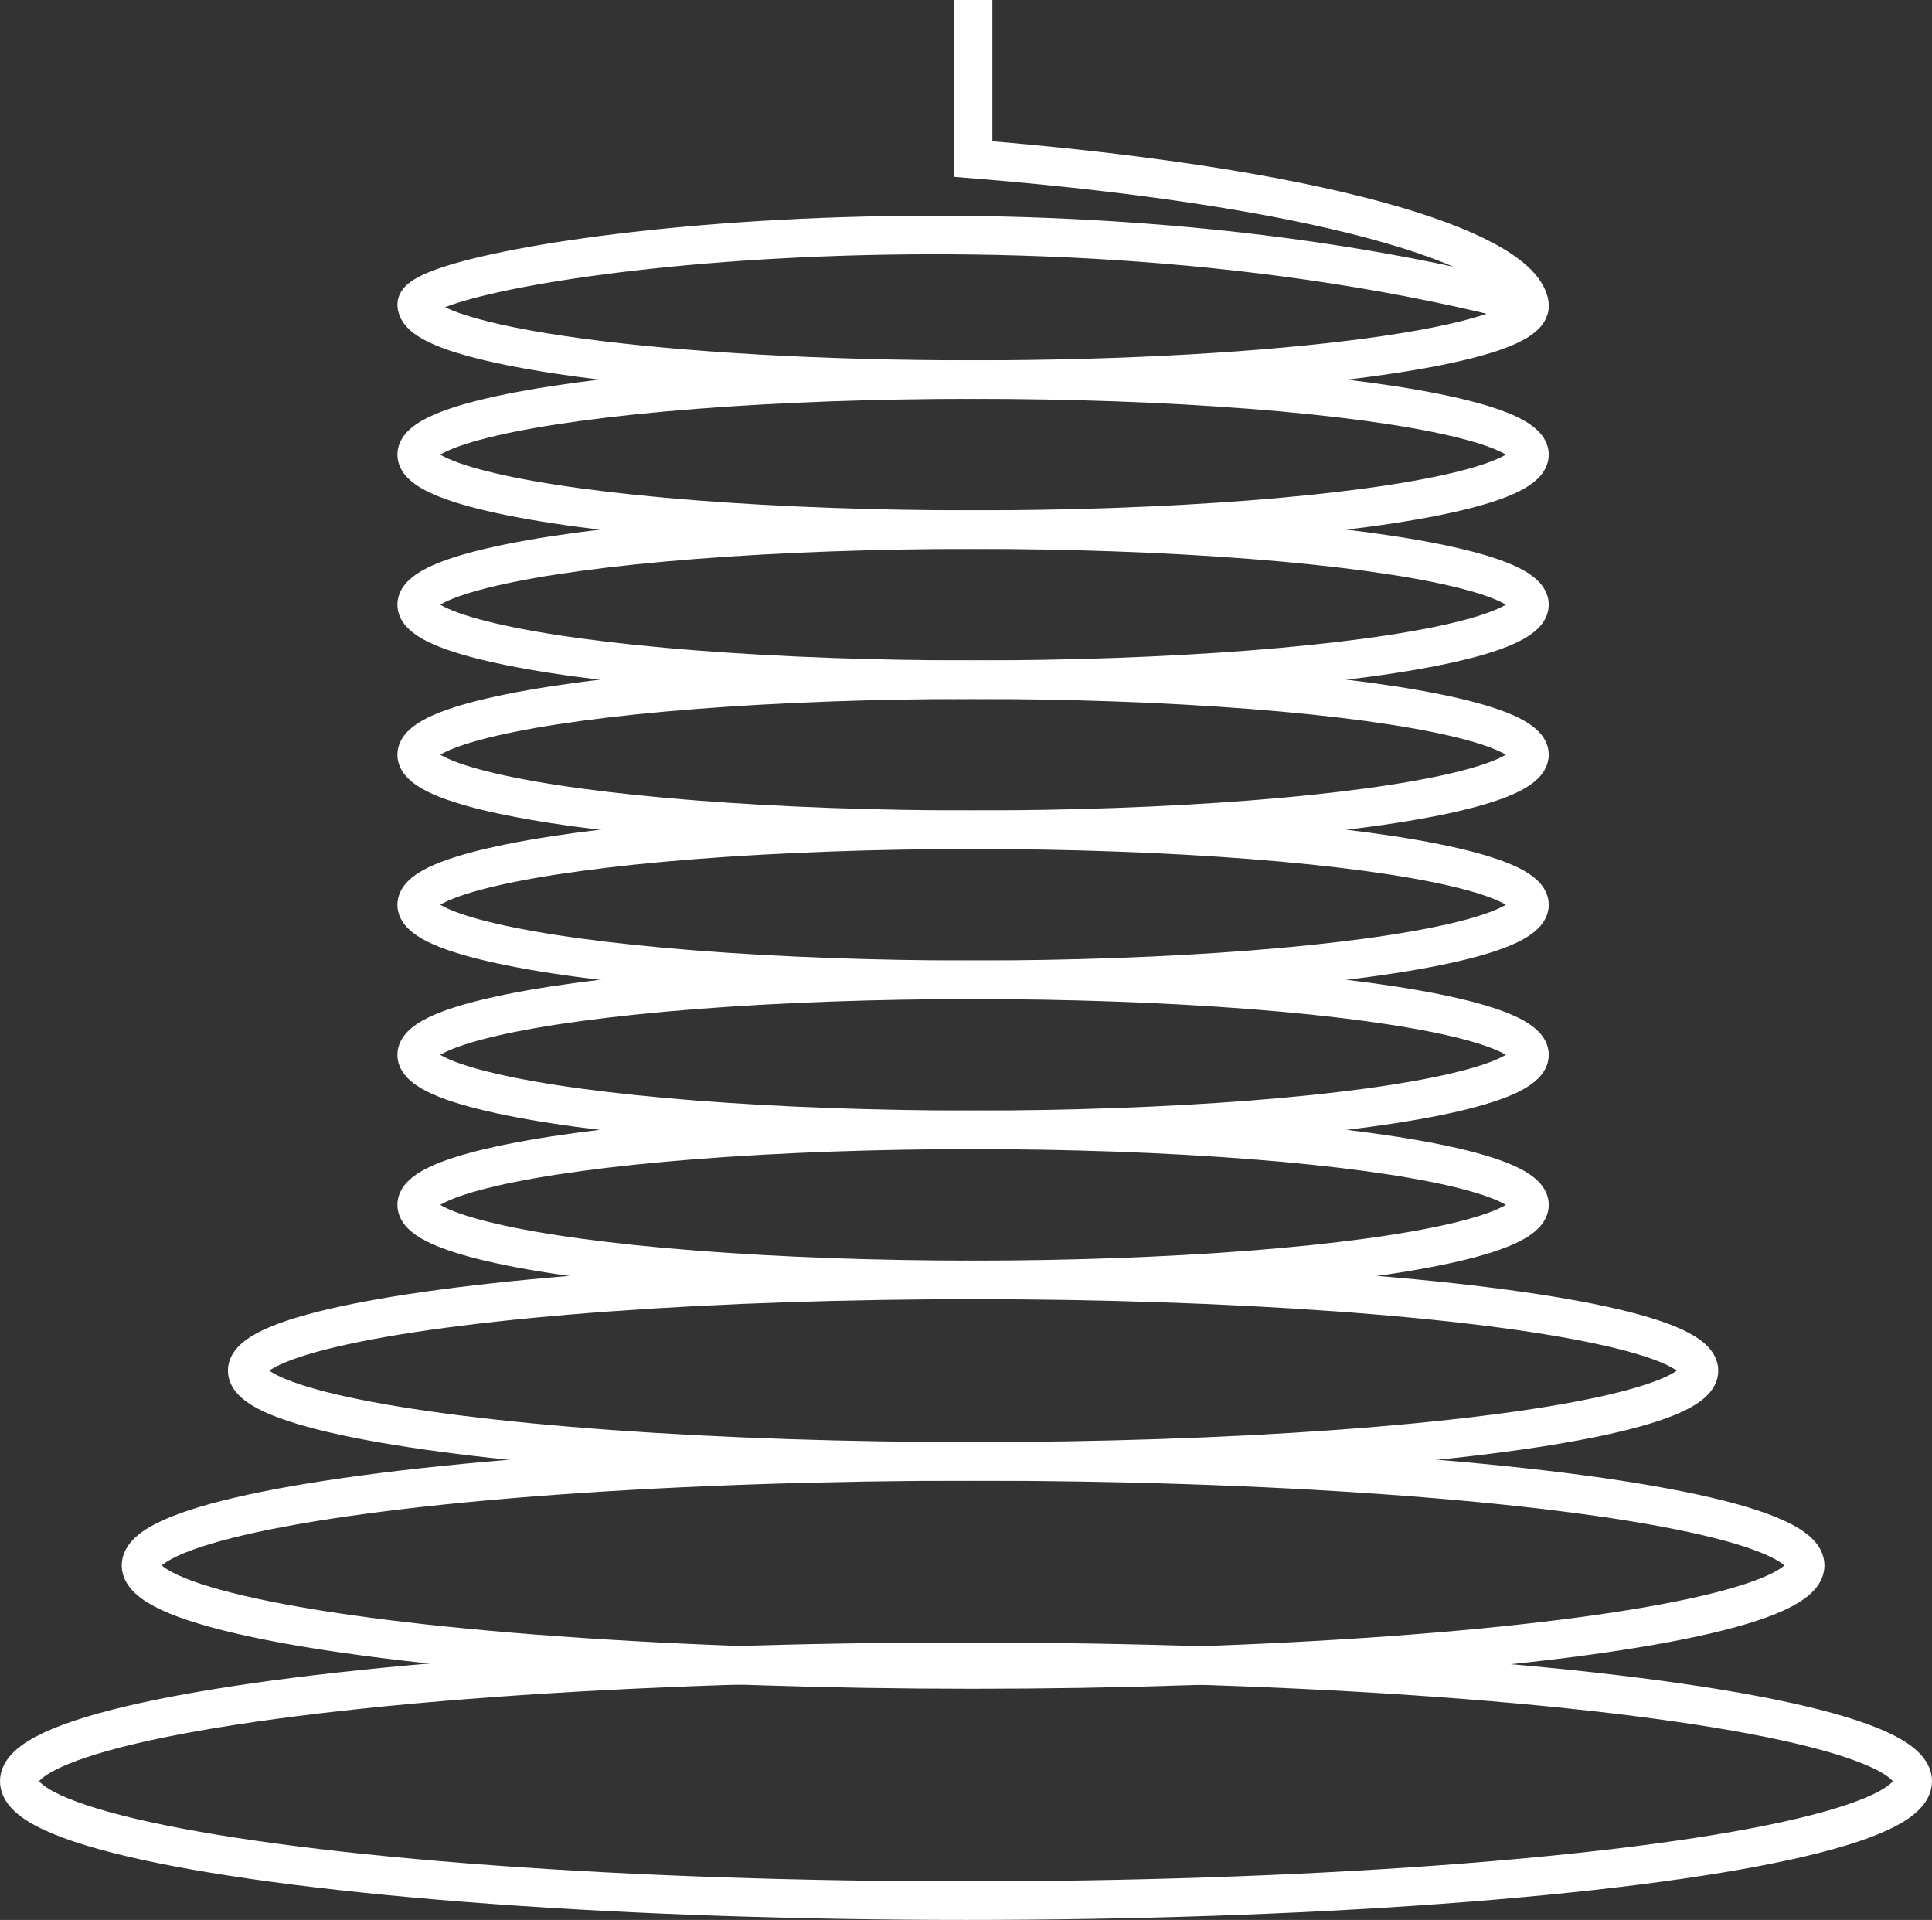 <svg xmlns="http://www.w3.org/2000/svg" width="100.21" height="99.565" viewBox="0 0 100.21 99.565"><rect x="0" y="0" width="100.21" height="99.565" fill="#333333" stroke="none"/><g transform="translate(-550.221 -167.117)"><ellipse cx="49.105" cy="6.193" rx="49.105" ry="6.193" transform="translate(551.221 253.296)" fill="none" stroke="#fff" stroke-miterlimit="10" stroke-width="2"></ellipse><ellipse cx="43.159" cy="5.395" rx="43.159" ry="5.395" transform="translate(557.535 242.903)" fill="none" stroke="#fff" stroke-miterlimit="10" stroke-width="2"></ellipse><ellipse cx="37.651" cy="4.706" rx="37.651" ry="4.706" transform="translate(563.043 233.491)" fill="none" stroke="#fff" stroke-miterlimit="10" stroke-width="2"></ellipse><ellipse cx="28.859" cy="3.891" rx="28.859" ry="3.891" transform="translate(571.834 225.709)" fill="none" stroke="#fff" stroke-miterlimit="10" stroke-width="2"></ellipse><ellipse cx="28.859" cy="3.891" rx="28.859" ry="3.891" transform="translate(571.834 217.928)" fill="none" stroke="#fff" stroke-miterlimit="10" stroke-width="2"></ellipse><ellipse cx="28.859" cy="3.891" rx="28.859" ry="3.891" transform="translate(571.834 210.146)" fill="none" stroke="#fff" stroke-miterlimit="10" stroke-width="2"></ellipse><ellipse cx="28.859" cy="3.891" rx="28.859" ry="3.891" transform="translate(571.834 202.364)" fill="none" stroke="#fff" stroke-miterlimit="10" stroke-width="2"></ellipse><ellipse cx="28.859" cy="3.891" rx="28.859" ry="3.891" transform="translate(571.834 194.583)" fill="none" stroke="#fff" stroke-miterlimit="10" stroke-width="2"></ellipse><ellipse cx="28.859" cy="3.891" rx="28.859" ry="3.891" transform="translate(571.834 186.801)" fill="none" stroke="#fff" stroke-miterlimit="10" stroke-width="2"></ellipse><path d="M613.939,182.911c-26.435-6.914-57.719-2.148-57.719,0s12.921,3.892,28.859,3.892,29.14-1.765,28.859-3.892c-.342-2.552-8.963-5.929-28.859-7.549v-8.245" transform="translate(15.615)" fill="none" stroke="#fff" stroke-miterlimit="10" stroke-width="2"></path></g></svg>